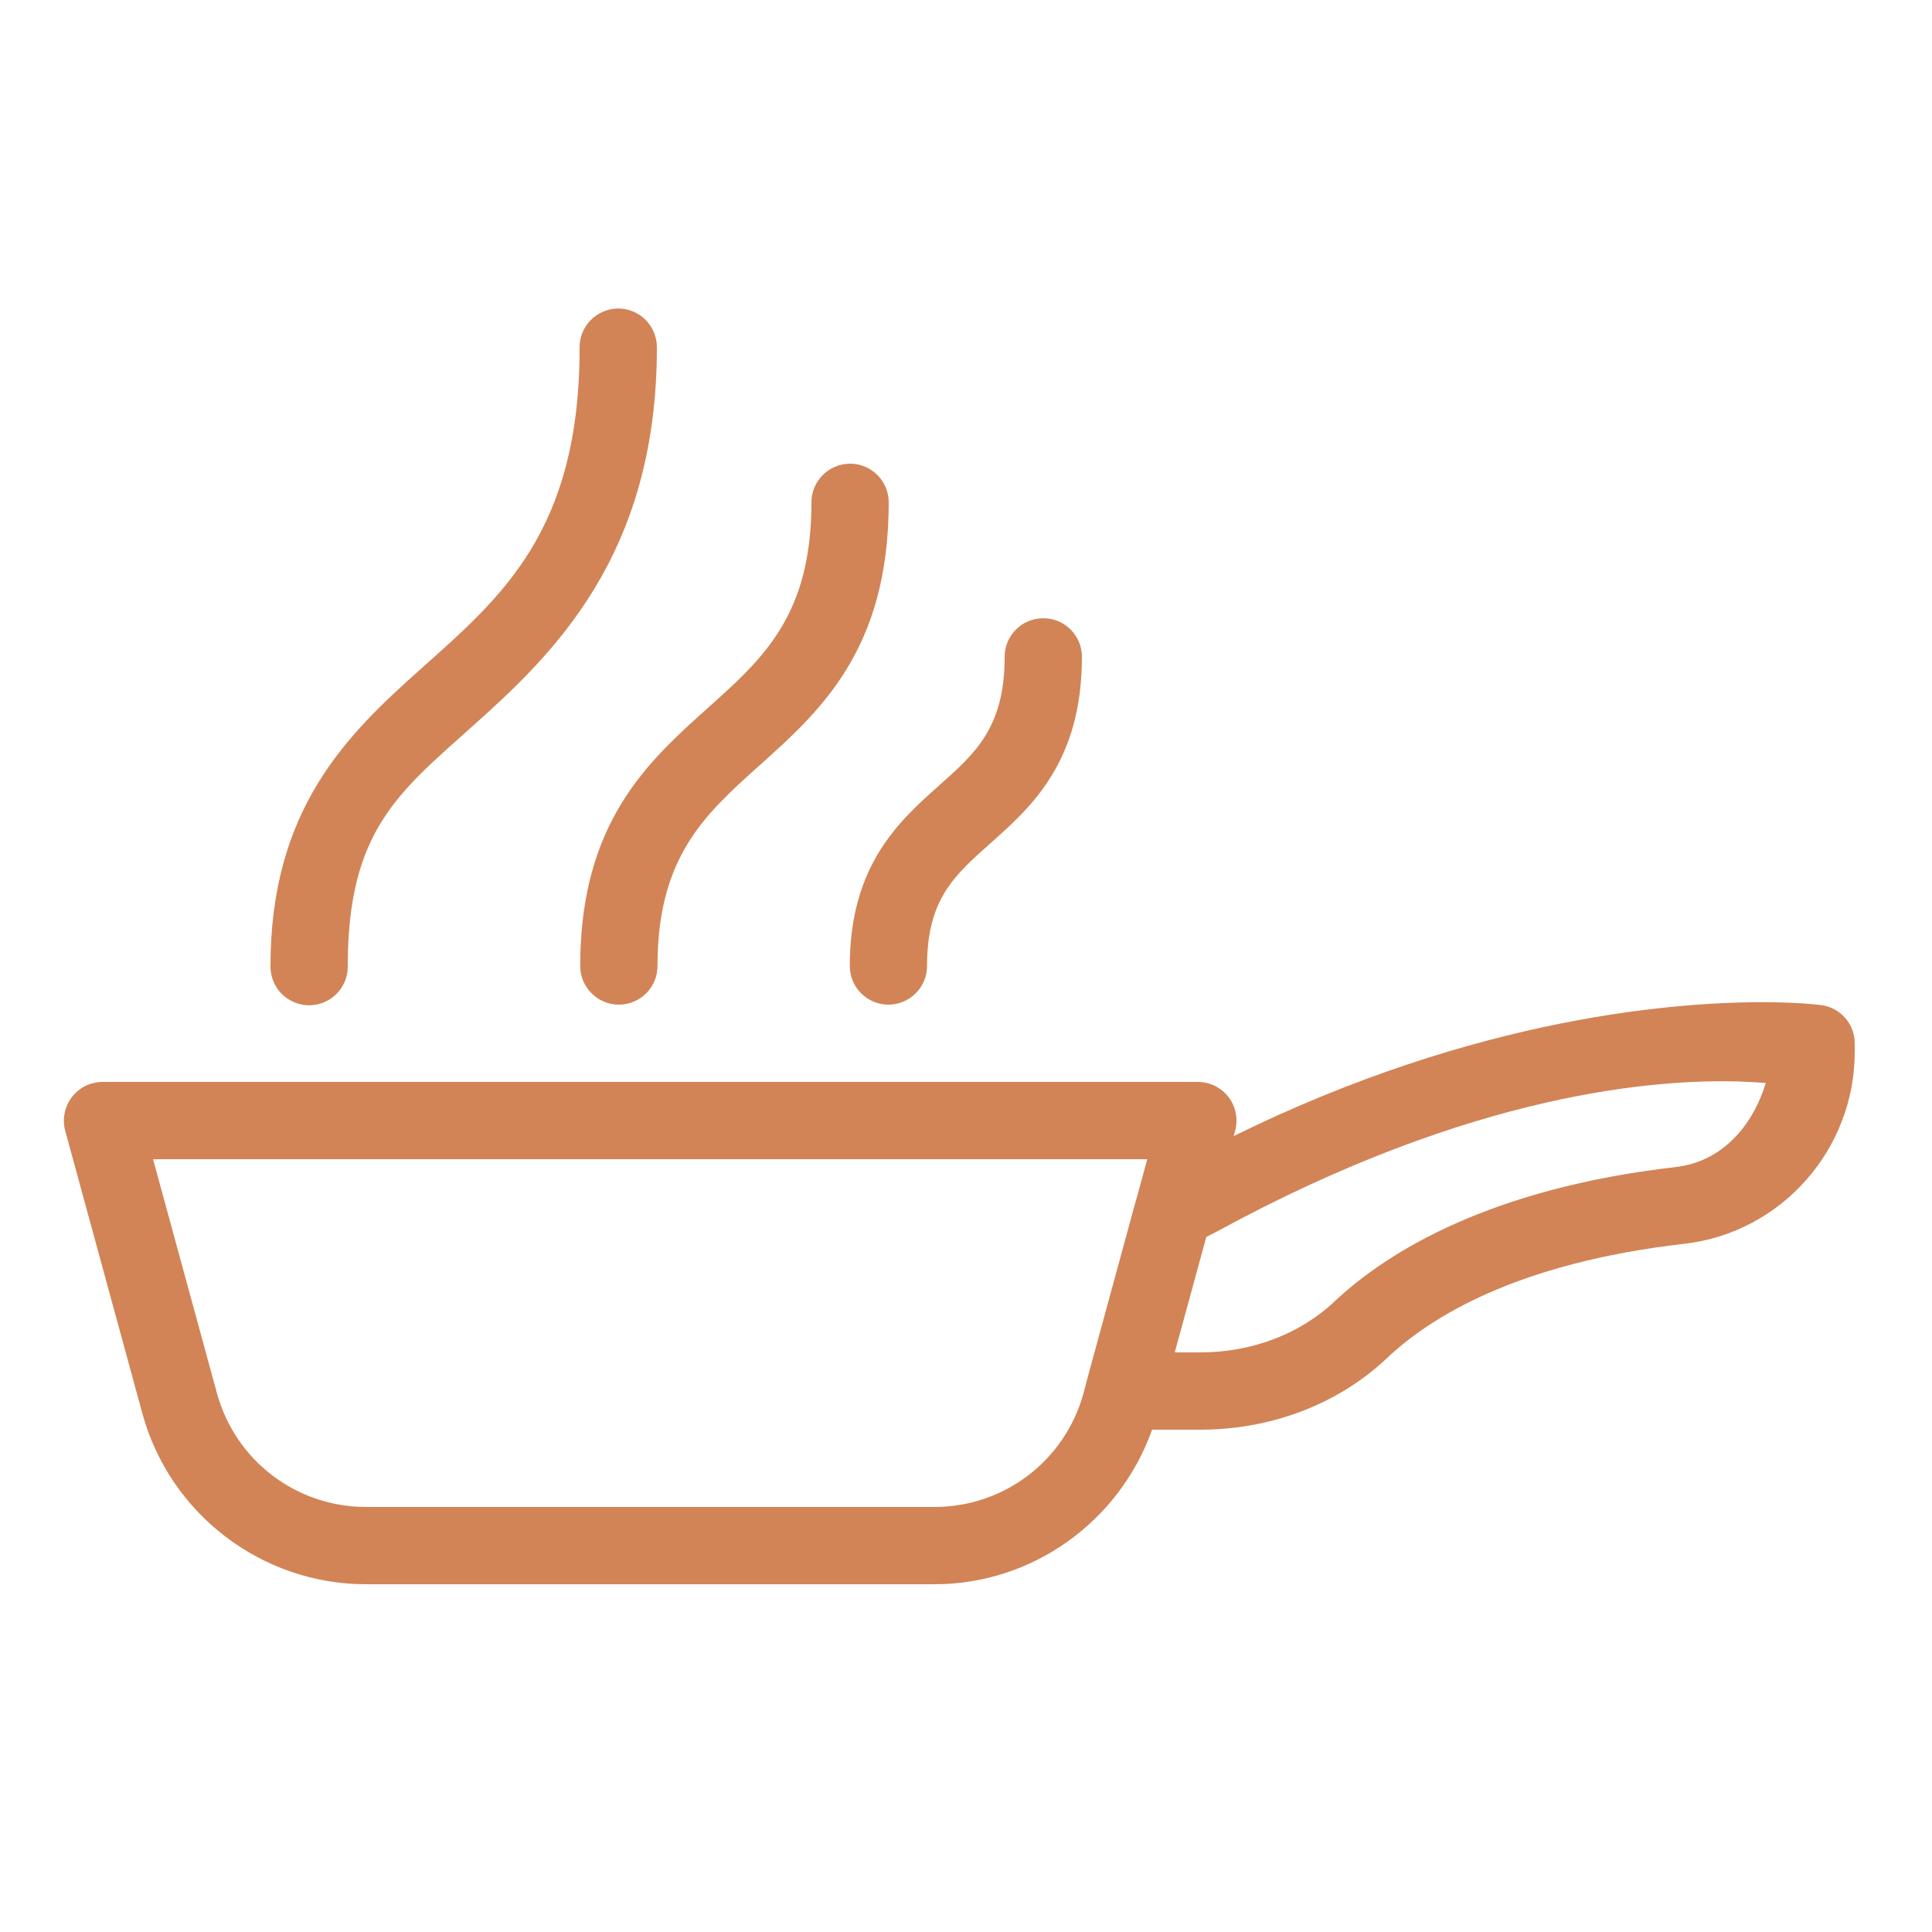<svg viewBox="0 0 50 50" xmlns="http://www.w3.org/2000/svg" xmlns:xlink="http://www.w3.org/1999/xlink"><path fill="rgba(210,132,86,1)" d="M15.984 7.984C15.434 7.996 14.992 8.449 15 9C15 13.777 12.957 15.465 10.859 17.34C8.969 19.027 7 20.945 7 25C6.996 25.363 7.184 25.699 7.496 25.879C7.809 26.062 8.191 26.062 8.504 25.879C8.816 25.699 9.004 25.363 9 25C9 21.523 10.301 20.52 12.191 18.828C14.289 16.957 17 14.398 17 9C17.004 8.73 16.898 8.469 16.707 8.277C16.516 8.086 16.254 7.98 15.984 7.984 Z M 22 12C21.449 12 21 12.449 21 13C21 15.922 19.758 17.035 18.316 18.324C16.77 19.711 15.016 21.281 15.016 25C15.016 25.551 15.465 26 16.016 26C16.566 26 17.016 25.555 17.016 25C17.016 22.176 18.238 21.082 19.652 19.812C21.223 18.406 23 16.816 23 13C23 12.449 22.551 12 22 12 Z M 27 16C26.445 16 26 16.449 26 17C26 18.816 25.254 19.484 24.309 20.324C23.277 21.242 21.992 22.387 21.992 25C21.992 25.551 22.441 26 22.992 26C23.543 26 23.992 25.551 23.992 25C23.992 23.281 24.684 22.668 25.641 21.816C26.691 20.883 28 19.715 28 17C28 16.449 27.555 16 27 16 Z M 45.844 25.938C43.523 25.91 38.273 26.277 31.926 29.402L31.965 29.266C32.047 28.965 31.984 28.641 31.797 28.395C31.605 28.145 31.312 28 31 28L2.656 28C2.344 28 2.047 28.145 1.859 28.395C1.672 28.641 1.605 28.965 1.688 29.266L3.684 36.578C4.395 39.184 6.773 41 9.473 41L24.184 41C26.73 41 28.973 39.371 29.816 37L31.062 37C32.824 37 34.578 36.391 35.898 35.145C36.996 34.109 39.215 32.691 43.598 32.188C46.105 31.898 48 29.746 48 27.227L48 27C48 26.5 47.629 26.078 47.137 26.012C47.137 26.012 46.676 25.949 45.844 25.938 Z M 44.984 27.988C45.277 28 45.516 28.012 45.699 28.027C45.359 29.137 44.57 30.062 43.371 30.203C38.637 30.746 35.953 32.348 34.527 33.691C33.617 34.547 32.359 35 31.062 35L30.402 35L31.219 32.012L31.449 31.895C31.457 31.891 31.469 31.883 31.48 31.879C38.172 28.23 42.93 27.934 44.984 27.988 Z M 3.961 30L29.691 30L29.418 31.004C29.414 31.02 29.406 31.035 29.402 31.051L28.125 35.734C28.125 35.738 28.125 35.738 28.125 35.742L28.043 36.051C27.566 37.797 25.992 39 24.184 39L9.473 39C7.664 39 6.09 37.797 5.613 36.051Z"/></svg>